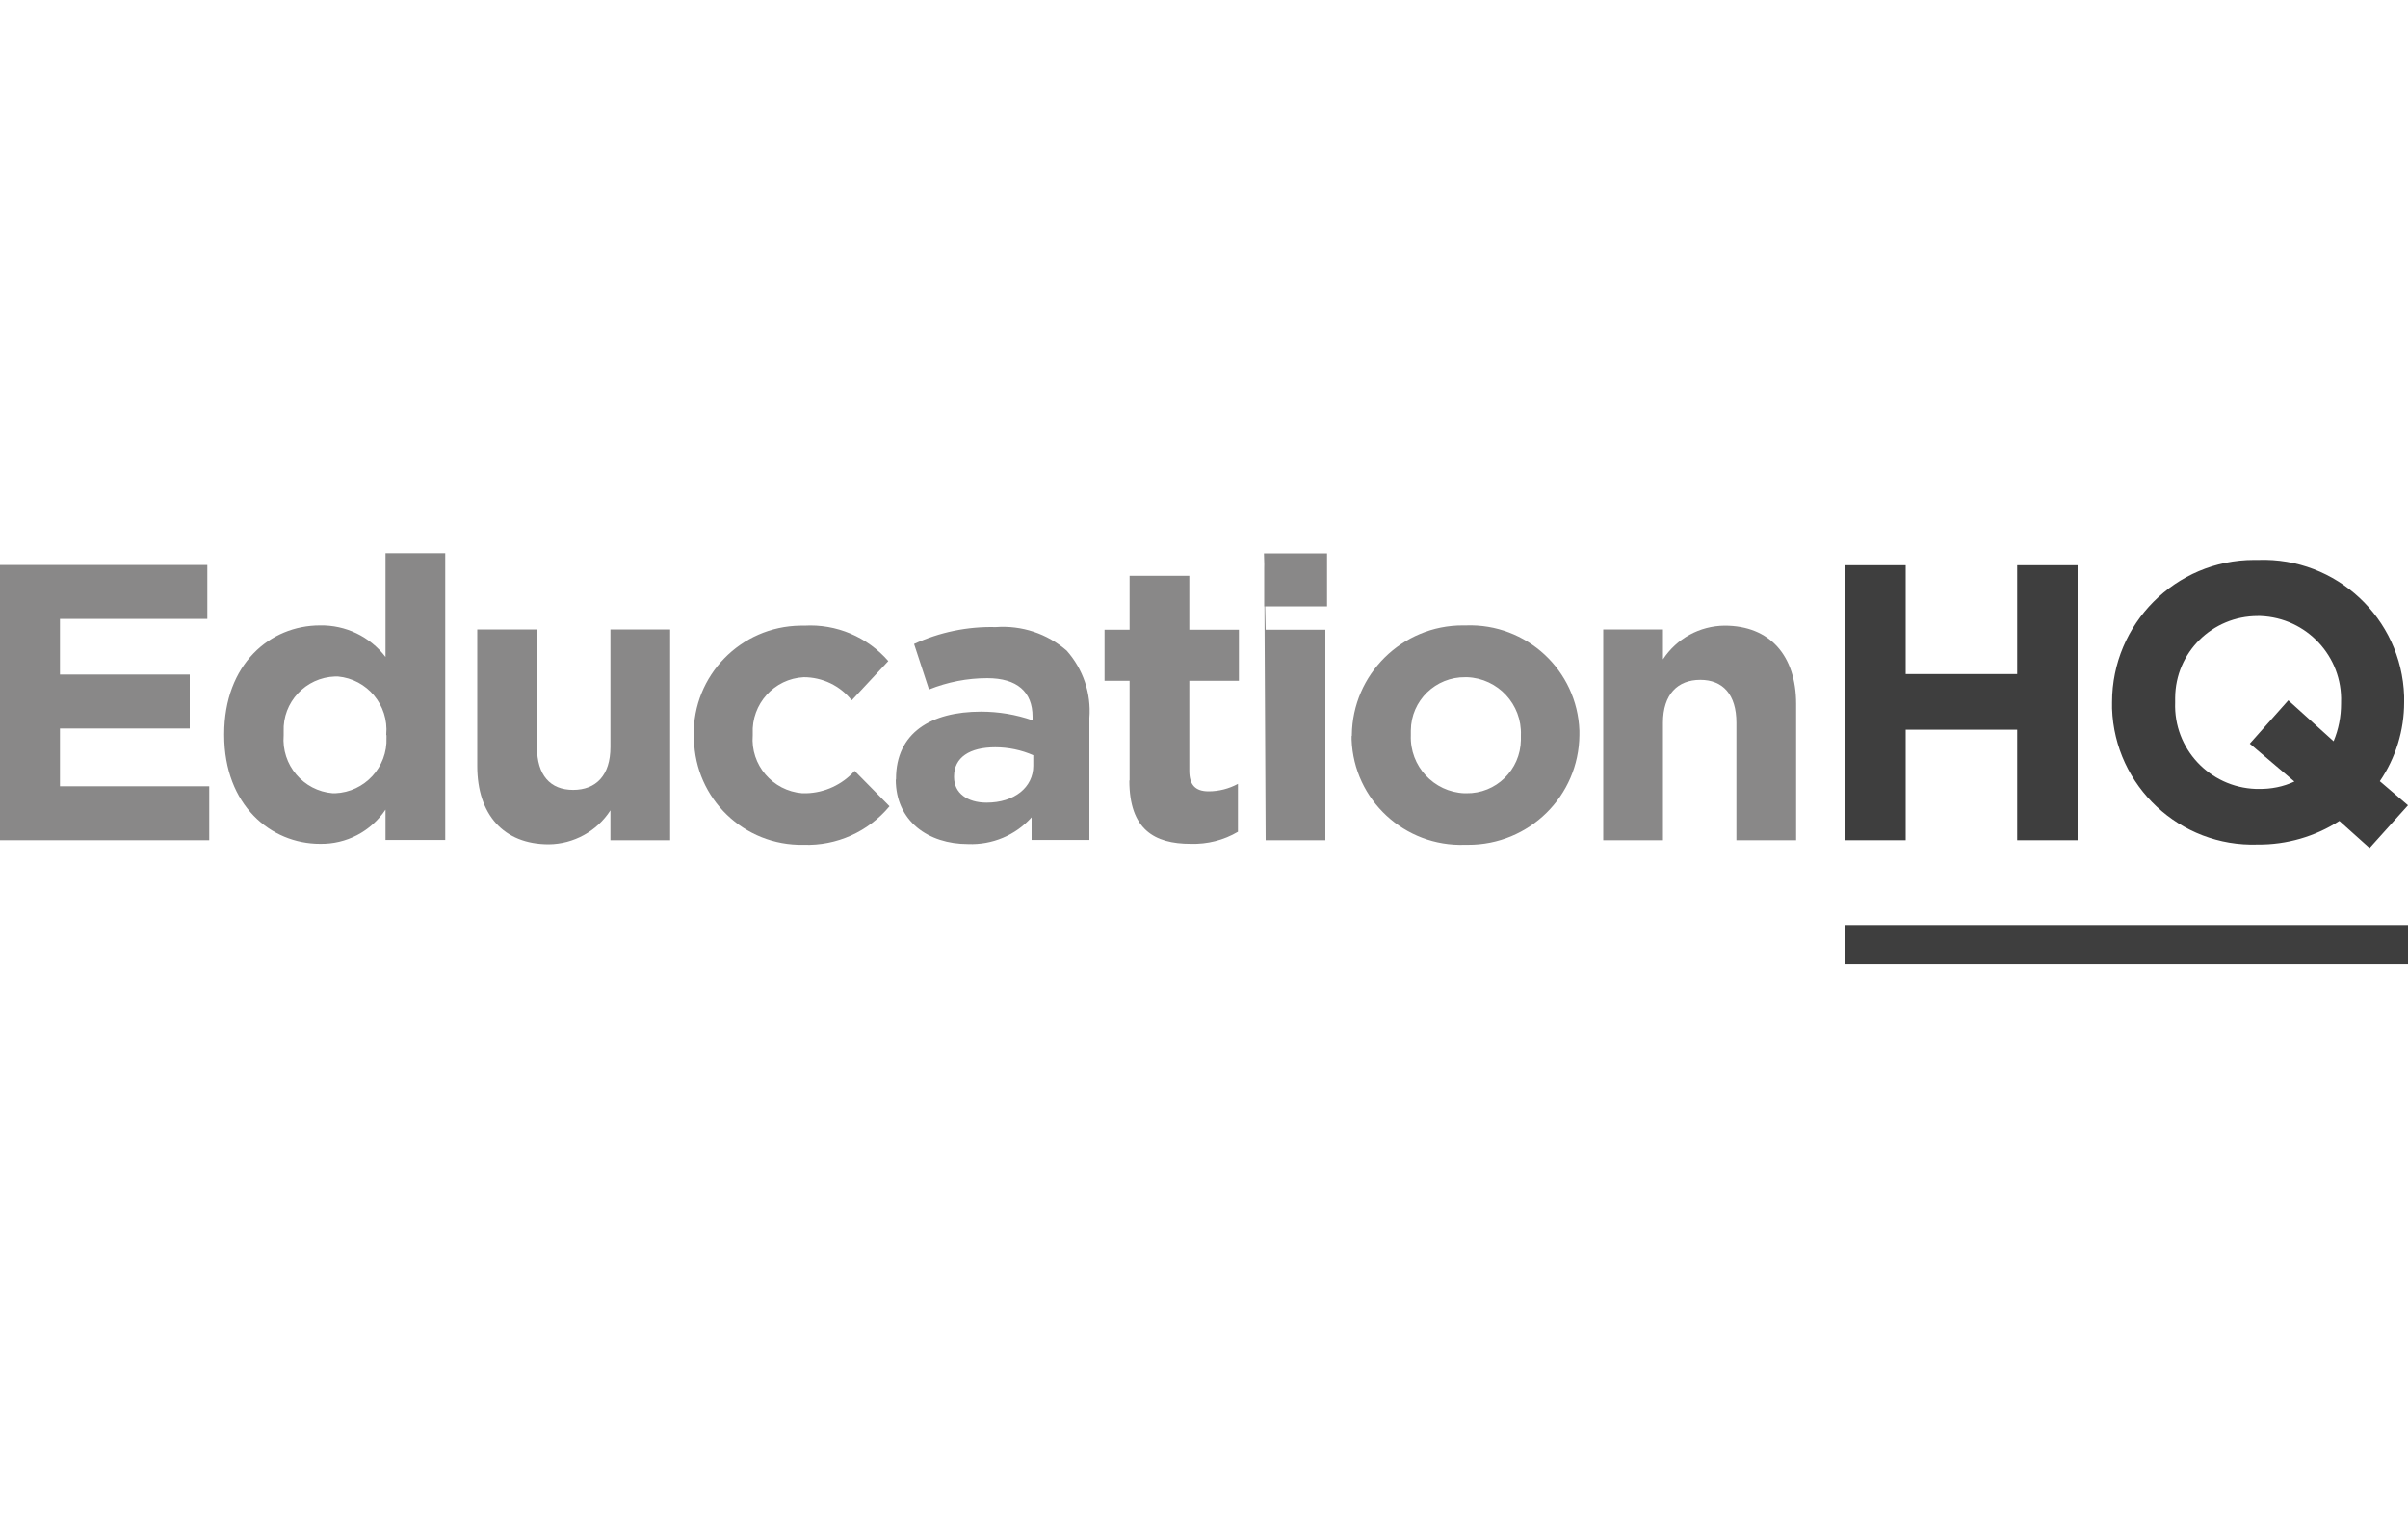 <?xml version="1.0" encoding="UTF-8"?>
<svg width="238" height="150" id="Layer_1" xmlns="http://www.w3.org/2000/svg" viewBox="0 0 100 63"
><defs>
<style>.cls-1{fill:#3e3e3e;}.cls-2{fill:#898888;}</style>
</defs>
<path id="Path_1" class="cls-1" d="m76.62,40.03h23.38v-1.63h-23.38v1.63Z"/><g id="Group_4"><g id="Group_3"><g id="Group_2"><g id="Group_1"><path id="Path_2" class="cls-2" d="m0,23.46v11.42h8.69v-2.24H2.49v-2.4h5.39v-2.24H2.49v-2.31h6.12v-2.24H0Z"/></g></g></g></g><g id="Group_9"><g id="Group_8"><g id="Group_7"><g id="Group_6"><g id="Group_5"><path id="Path_3" class="cls-2" d="m16.04,30.52v-.03c.11-1.22-.79-2.3-2.01-2.41-.04,0-.07,0-.11,0-1.23.04-2.19,1.07-2.14,2.29,0,.04,0,.08,0,.12v.03c-.1,1.23.81,2.31,2.04,2.41.03,0,.07,0,.1,0,1.22-.05,2.18-1.08,2.13-2.31,0-.04,0-.07,0-.11m-6.74,0v-.03c0-2.92,1.91-4.52,3.98-4.52,1.06-.02,2.07.46,2.72,1.31v-4.31h2.48v11.91h-2.48v-1.26c-.61.91-1.63,1.44-2.72,1.42-2.04,0-3.98-1.6-3.98-4.52"/></g></g></g></g></g><g id="Group_14"><g id="Group_13"><g id="Group_12"><g id="Group_11"><g id="Group_10"><path id="Path_5" class="cls-2" d="m19.82,31.79v-5.66h2.48v4.88c0,1.17.55,1.78,1.5,1.78s1.55-.6,1.55-1.78v-4.88h2.48v8.75h-2.48v-1.24c-.56.87-1.53,1.4-2.56,1.41-1.88,0-2.97-1.24-2.97-3.25"/></g></g></g></g></g><g id="Group_19"><g id="Group_18"><g id="Group_17"><g id="Group_16"><g id="Group_15"><path id="Path_7" class="cls-2" d="m28.81,30.55v-.03c-.04-2.48,1.95-4.52,4.43-4.55.05,0,.11,0,.16,0,1.33-.08,2.62.47,3.49,1.47l-1.52,1.63c-.48-.61-1.22-.96-1.99-.96-1.23.06-2.18,1.11-2.12,2.35,0,.01,0,.02,0,.03v.03c-.1,1.23.82,2.31,2.06,2.41.05,0,.11,0,.16,0,.77-.02,1.5-.36,2.01-.93l1.45,1.47c-.88,1.06-2.2,1.65-3.57,1.6-2.47.05-4.5-1.91-4.55-4.38,0-.05,0-.1,0-.14"/></g></g></g></g></g><g id="Group_24"><g id="Group_23"><g id="Group_22"><g id="Group_21"><g id="Group_20"><path id="Path_9" class="cls-2" d="m42.91,31.79v-.44c-.5-.22-1.04-.33-1.58-.33-1.06,0-1.71.42-1.71,1.21v.03c0,.67.56,1.06,1.35,1.06,1.16,0,1.94-.64,1.94-1.53m-5.7.57v-.03c0-1.91,1.45-2.79,3.53-2.79.73,0,1.45.12,2.14.36v-.15c0-1.03-.64-1.6-1.88-1.6-.83,0-1.65.16-2.42.47l-.62-1.89c1.06-.49,2.22-.73,3.39-.7,1.08-.08,2.14.27,2.95.98.68.77,1.02,1.77.94,2.79v5.07h-2.4v-.94c-.67.75-1.64,1.15-2.64,1.11-1.65,0-3-.95-3-2.68"/></g></g></g></g></g><g id="Group_29"><g id="Group_28"><g id="Group_27"><g id="Group_26"><g id="Group_25"><path id="Path_11" class="cls-2" d="m46.91,32.4v-4.14h-1.04v-2.12h1.04v-2.24h2.48v2.24h2.06v2.12h-2.06v3.74c0,.57.24.85.8.85.43,0,.85-.11,1.22-.31v1.99c-.59.35-1.27.52-1.96.5-1.52,0-2.55-.6-2.55-2.63"/></g></g></g></g></g><g id="Group_32"><g id="Group_31"><g id="Group_30"><path id="Path_13" class="cls-2" d="m52.5,25.17h2.61v-2.2h-2.61v2.2Zm0-2.2l.06,11.91h2.48v-8.74h-2.48l-.07-3.17Z"/></g></g></g><g id="Group_37"><g id="Group_36"><g id="Group_35"><g id="Group_34"><g id="Group_33"><path id="Path_14" class="cls-2" d="m63.16,30.55v-.03c.05-1.28-.95-2.36-2.23-2.41-.02,0-.05,0-.07,0-1.24-.02-2.26.97-2.27,2.21,0,.06,0,.11,0,.17v.03c-.05,1.28.95,2.36,2.23,2.41.02,0,.05,0,.07,0,1.24.02,2.25-.97,2.27-2.21,0-.06,0-.11,0-.17m-7.02,0v-.03c.02-2.53,2.09-4.57,4.62-4.56.04,0,.08,0,.12,0,2.51-.09,4.62,1.86,4.71,4.37,0,.05,0,.1,0,.15v.03c-.02,2.54-2.09,4.57-4.63,4.56-.04,0-.08,0-.12,0-2.51.09-4.62-1.86-4.71-4.37,0-.05,0-.1,0-.15"/></g></g></g></g></g><g id="Group_42"><g id="Group_41"><g id="Group_40"><g id="Group_39"><g id="Group_38"><path id="Path_16" class="cls-2" d="m66.58,26.13h2.48v1.24c.57-.87,1.53-1.39,2.56-1.4,1.88,0,2.97,1.24,2.97,3.25v5.66h-2.48v-4.88c0-1.17-.56-1.78-1.5-1.78s-1.55.6-1.55,1.78v4.88h-2.48v-8.74Z"/></g></g></g></g></g><path id="Path_19" class="cls-1" d="m83.77,23.46v4.52h-4.63v-4.52h-2.51v11.42h2.51v-4.59h4.63v4.59h2.51v-11.42h-2.51Z"/><g id="Group_45"><path id="Path_20" class="cls-1" d="m95.29,32.45l-1.86-1.58,1.6-1.8,1.88,1.7c.21-.5.31-1.03.31-1.57v-.04c.07-1.91-1.43-3.52-3.35-3.59-.04,0-.07,0-.11,0-1.89,0-3.42,1.51-3.43,3.4,0,.05,0,.11,0,.16v.03c-.07,1.92,1.43,3.52,3.35,3.59.04,0,.07,0,.11,0,.52.01,1.03-.09,1.5-.31m3.12,2.77l-1.26-1.13c-1.01.65-2.19.99-3.39.98-3.23.11-5.94-2.42-6.05-5.65,0-.08,0-.15,0-.23v-.03c0-3.26,2.64-5.91,5.9-5.91.06,0,.12,0,.18,0,3.23-.11,5.94,2.42,6.05,5.65,0,.08,0,.15,0,.23v.03c0,1.17-.35,2.31-1.01,3.28l1.17,1-1.6,1.78Z"/></g>
</svg>
